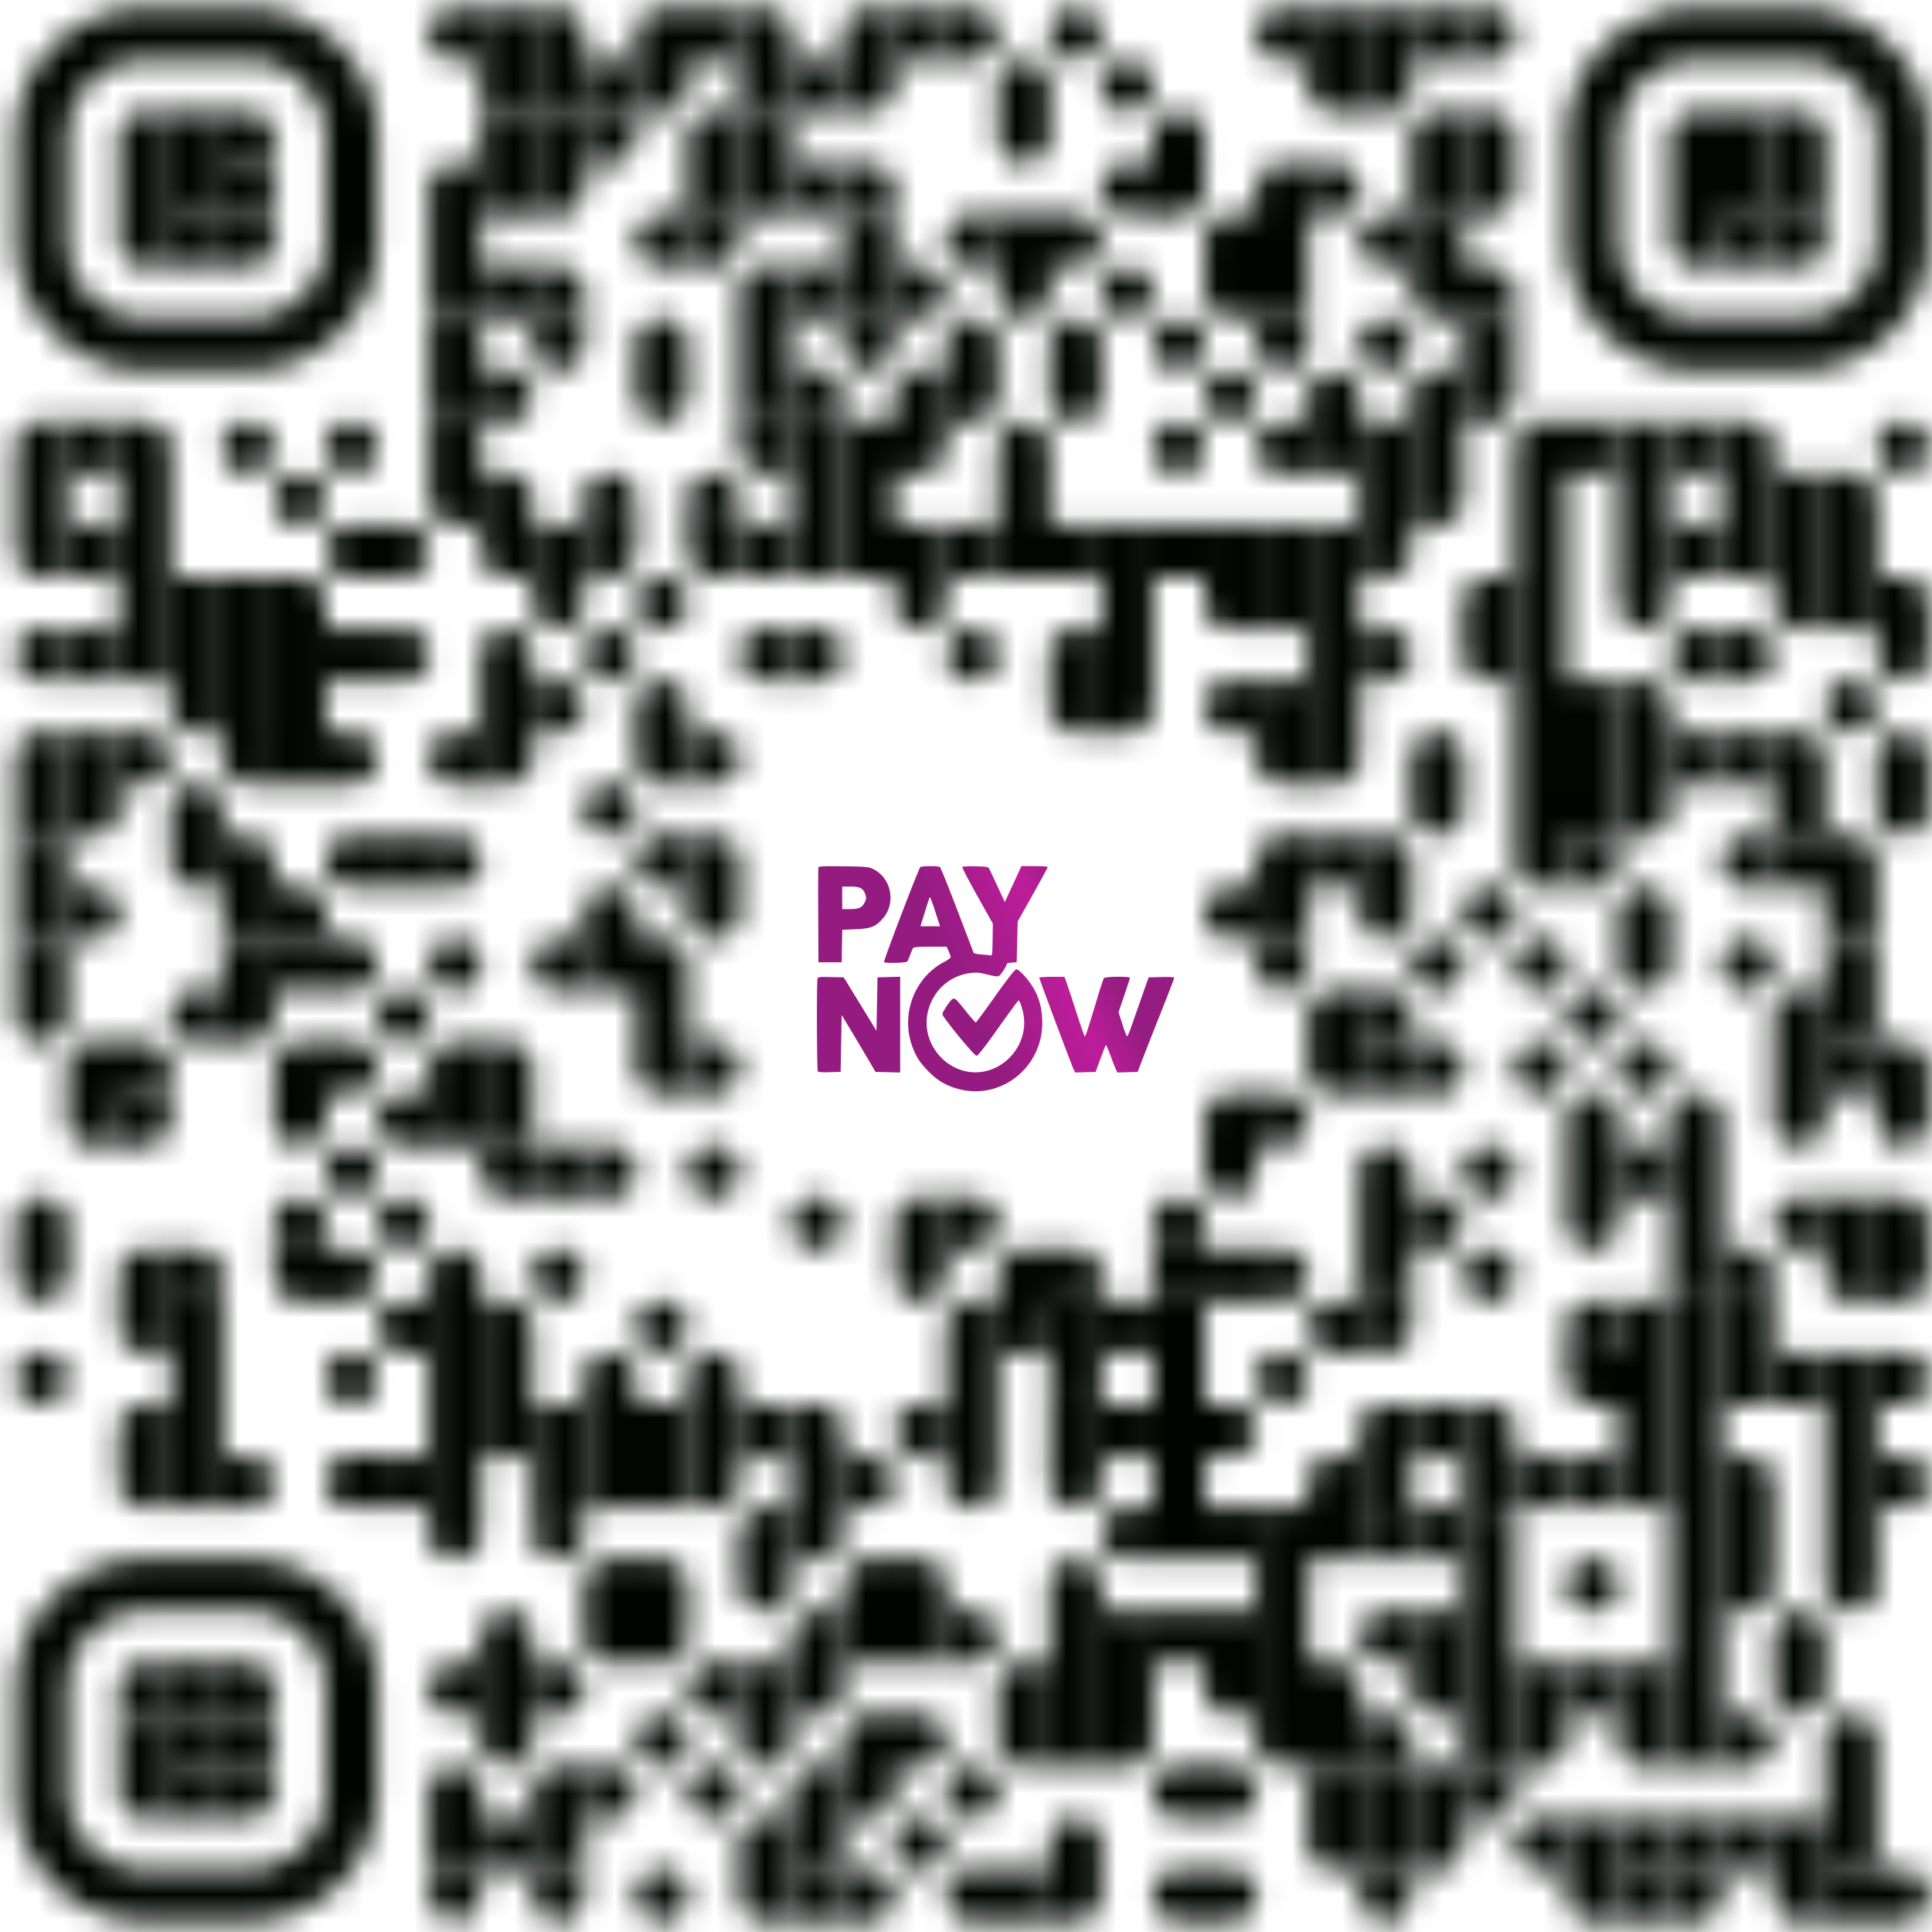 <svg xmlns="http://www.w3.org/2000/svg" width="77" height="77" fill="none"><mask id="a" width="77" height="77" x="0" y="0" maskUnits="userSpaceOnUse" style="mask-type:luminance"><path fill="#fff" d="M.61 18.873h2.061V16.81h-1.03a1.03 1.03 0 0 0-1.03 1.031m2.06 1.032H.611v2.06h2.06v-2.06Zm-.001 4.122v-2.061H.61v1.03a1.03 1.03 0 0 0 1.03 1.03m1.03 4.123v-2.061H1.64a1.03 1.03 0 0 0 0 2.06M.61 31.24h2.061v-2.06h-1.03a1.03 1.03 0 0 0-1.03 1.03m2.06 1.03H.611v2.062h2.06V31.24Z"/><path fill="#fff" d="M2.671 33.301H.611v2.061h2.06v-2.061Zm0 2.062H.611v2.061h2.06v-2.061Z"/><path fill="#fff" d="M2.671 37.423H.611v2.061h2.06v-2.06Zm-.001 2.062H.61v1.03a1.03 1.03 0 0 0 2.06 0M.61 49.791h2.061v-1.03a1.03 1.03 0 1 0-2.06 0m2.059 1.03H.61v1.031a1.03 1.03 0 1 0 2.06 0m-1.03 5.153a1.03 1.03 0 1 0 0-2.061 1.03 1.03 0 0 0 0 2.06ZM4.732 16.81H2.67v2.062h2.062v-2.061Zm0 4.125H2.67v2.06h2.062v-2.06Zm0 4.122H2.67v2.06h2.062v-2.06Zm0 4.122H2.67v2.061h2.062v-2.06Zm.002 2.061H2.673v2.062h1.03a1.03 1.03 0 0 0 1.03-1.03"/><path fill="#fff" d="M2.67 35.363v2.061h1.031a1.03 1.03 0 1 0 0-2.061M2.67 43.607h2.062v-2.061H3.7a1.03 1.03 0 0 0-1.03 1.03m2.063 3.094v-2.062h-2.06v1.03a1.03 1.03 0 0 0 1.03 1.031m1.031-28.857v2.061h2.061v-1.03a1.03 1.03 0 0 0-1.03-1.03m1.03 2.06H4.734v2.06h2.061v-2.06Zm0 2.062H4.734v2.06h2.061v-2.06Zm0 2.06H4.734v2.061h2.061v-2.061Zm0 2.062H4.734v2.06h2.061v-2.06Zm-2.062 4.122v2.061h1.031a1.03 1.03 0 0 0 0-2.061M4.733 41.545v2.062h2.062v-1.031a1.03 1.03 0 0 0-1.031-1.03"/><path fill="#fff" d="M6.793 43.607H4.732v2.061h1.03a1.03 1.03 0 0 0 1.031-1.03m-2.06 7.214h2.062V49.79H5.764a1.03 1.03 0 0 0-1.03 1.031m2.058 3.093v-2.062h-2.06v1.031a1.03 1.03 0 0 0 1.03 1.03m-1.029 4.123h2.062v-2.062H5.764a1.03 1.03 0 0 0-1.03 1.031m2.058 3.093v-2.062h-2.06v1.031a1.03 1.03 0 0 0 1.03 1.03m3.092-37.102H6.792v2.061h2.062v-2.061Zm0 2.062H6.792v2.06h2.062v-2.06Zm-.001 4.123v-2.062H6.792v1.03a1.03 1.03 0 0 0 1.03 1.031m-1.03 4.122h2.062v-1.03a1.03 1.03 0 0 0-2.062 0m2.061 3.092v-2.061H6.792v1.03a1.03 1.03 0 0 0 1.03 1.031m1.031 6.182v-2.06h-1.03a1.03 1.03 0 0 0 0 2.06"/><path fill="#fff" d="M6.792 49.791v2.062h2.062v-1.03a1.03 1.03 0 0 0-1.03-1.032"/><path fill="#fff" d="M8.854 51.852H6.792v2.06h2.062v-2.06Zm0 2.062H6.792v2.06h2.062v-2.06Zm0 2.06H6.792v2.061h2.062v-2.061Zm0 2.062H6.793v2.06h2.061v-2.06Zm1.03-39.164a1.03 1.03 0 1 0 0-2.061 1.03 1.03 0 0 0 0 2.061Zm1.03 4.123H8.853v2.061h2.061v-2.061Zm0 2.062H8.853v2.06h2.061v-2.06Zm0 2.06H8.853v2.061h2.061v-2.061Zm.004 4.123v-2.06H8.856v1.03a1.03 1.03 0 0 0 1.03 1.03m-1.033 2.061v2.061h2.061v-1.03a1.03 1.03 0 0 0-1.03-1.031m1.03 2.062H8.853v2.061h2.061v-2.061Z"/><path fill="#fff" d="M10.914 37.423H8.853v2.061h2.061v-2.06Zm.004 2.062H8.856v2.061h1.03a1.03 1.03 0 0 0 1.032-1.03m-2.065 17.52v2.06h1.03a1.03 1.03 0 1 0 0-2.06m2.065-37.102a1.03 1.03 0 1 0 0-2.061 1.03 1.03 0 0 0 0 2.06Zm-1.031 2.061v2.061h2.061v-1.03a1.03 1.03 0 0 0-1.03-1.031m1.031 2.062h-2.061v2.06h2.06v-2.06Zm0 2.06h-2.061v2.061h2.06v-2.061Zm-.001 2.062h-2.061v2.061h2.061v-2.06Zm-2.06 6.184v2.061h2.06v-1.03a1.03 1.03 0 0 0-1.03-1.031"/><path fill="#fff" d="M12.979 37.423h-2.061v2.061h2.06v-2.06Zm-2.062 6.184h2.061v-2.061h-1.03a1.03 1.03 0 0 0-1.031 1.03m2.06 1.031h-2.062v1.031a1.03 1.03 0 1 0 2.062 0m-2.059 5.153h2.06v-1.03a1.03 1.03 0 0 0-2.06 0"/><path fill="#fff" d="M12.977 51.852V49.79h-2.062v1.031a1.03 1.03 0 0 0 1.031 1.03m2.061-32.979a1.03 1.03 0 1 0 0-2.061 1.03 1.03 0 0 0 0 2.061Zm1.029 4.123v-2.061h-1.03a1.03 1.03 0 0 0 0 2.06m1.032 2.063h-2.061v2.06h2.06v-2.06Zm-2.061 4.122v2.061h1.03a1.03 1.03 0 1 0 0-2.061m1.029 6.184v-2.061h-1.03a1.03 1.03 0 1 0 0 2.061m-1.029 2.06v2.061h1.03a1.03 1.03 0 1 0 0-2.06m-1.03 4.121v2.062h1.03a1.03 1.03 0 0 0 0-2.062m0 6.184a1.03 1.03 0 1 0 0-2.061 1.03 1.03 0 0 0 0 2.06Zm-1.03 2.062v2.062h1.03a1.03 1.03 0 1 0 0-2.062m0 6.184a1.03 1.03 0 1 0 0-2.061 1.03 1.03 0 0 0 0 2.06Zm1.029 4.121v-2.061h-1.03a1.03 1.03 0 1 0 0 2.06m1.03-39.16v2.06h1.03a1.03 1.03 0 1 0 0-2.06"/><path fill="#fff" d="M15.036 25.057v2.06h1.03a1.03 1.03 0 1 0 0-2.06m1.031 8.244h-2.06v2.061h2.06v-2.061Zm-1.03 8.245a1.03 1.03 0 1 0 0-2.06 1.03 1.03 0 0 0 0 2.06Zm1.033 4.121v-2.06h-1.031a1.03 1.03 0 0 0 0 2.06m-.002 4.123a1.03 1.03 0 1 0 0-2.06 1.03 1.03 0 0 0 0 2.06Zm1.033 4.124v-2.062h-1.031a1.03 1.03 0 0 0 0 2.062m1.028 4.122h-2.06v2.06h2.06v-2.06ZM19.16 2.384V.323h-1.03a1.03 1.03 0 1 0 0 2.061M17.1 8.566h2.06v-2.06h-1.03a1.03 1.03 0 0 0-1.03 1.03m2.06 1.03H17.1v2.062h2.06V8.566Zm0 2.062H17.1v2.061h2.06v-2.06Z"/><path fill="#fff" d="M19.16 12.688H17.1v2.062h2.06v-2.062Zm0 2.062H17.1v2.062h2.06V14.75Z"/><path fill="#fff" d="M19.16 16.81H17.1v2.062h2.06v-2.061Zm0 4.125v-2.062H17.1v1.031a1.03 1.03 0 0 0 1.03 1.03m1.03 10.306v-2.06h-1.03a1.03 1.03 0 1 0 0 2.06m-1.03 2.061v2.061h1.03a1.03 1.03 0 0 0 0-2.061m0 6.183a1.03 1.03 0 1 0 0-2.06 1.03 1.03 0 0 0 0 2.06Zm-1.03 4.123h2.06v-2.06h-1.03a1.03 1.03 0 0 0-1.03 1.03m2.06 1.03H17.1v2.062h2.06v-2.062Zm-2.06 8.245h2.06V50.82a1.03 1.03 0 1 0-2.06 0m2.06 1.032H17.1v2.06h2.06v-2.06Zm0 2.062H17.1v2.06h2.06v-2.06Z"/><path fill="#fff" d="M19.16 55.974H17.1v2.061h2.06v-2.061Zm0 2.062H17.1v2.06h2.06v-2.06Zm0 2.06H17.1v1.03a1.03 1.03 0 1 0 2.06 0m0 7.216v-2.061h-1.03a1.03 1.03 0 1 0 0 2.061m-1.03 4.122h2.06v-1.03a1.03 1.03 0 1 0-2.06 0m2.06 1.03H17.1v2.061h2.06v-2.06Z"/><path fill="#fff" d="M19.16 74.524H17.1v1.031a1.031 1.031 0 0 0 2.06 0M21.222.322H19.16v2.061h2.06V.322Zm0 2.062H19.16v2.061h2.06V2.384Z"/><path fill="#fff" d="M21.222 4.444H19.16v2.061h2.06v-2.06Zm0 2.062H19.16v2.061h2.06v-2.06Zm0 4.122H19.16v2.061h2.06v-2.06ZM19.16 14.75v2.062h1.031a1.03 1.03 0 1 0 0-2.062m-1.031 4.123v2.06h2.062v-1.03a1.03 1.03 0 0 0-1.03-1.03m1.028 4.122v-2.061h-2.06v1.03a1.03 1.03 0 0 0 1.03 1.03m-1.03 4.123h2.062v-1.03a1.03 1.03 0 0 0-2.061 0m2.061 1.03H19.16v2.061h2.06v-2.061Zm-.002 2.062h-2.06v2.061h1.03a1.03 1.03 0 0 0 1.03-1.03m-2.06 11.335v2.062h2.062v-1.031a1.03 1.03 0 0 0-1.03-1.03m1.03 2.061H19.16v2.062h2.06v-2.062Z"/><path fill="#fff" d="M21.22 47.73v-2.062h-2.06v1.03a1.03 1.03 0 0 0 1.03 1.032m-1.03 4.122v2.06h2.062v-1.03a1.03 1.03 0 0 0-1.03-1.03m1.03 2.062H19.16v2.06h2.06v-2.06Z"/><path fill="#fff" d="M21.222 55.974H19.16v2.061h2.06v-2.061ZM19.16 66.28h2.062v-1.03a1.03 1.03 0 0 0-2.061 0m2.061 1.03H19.16v2.061h2.06V66.28Zm-.002 2.062h-2.06v1.03a1.03 1.03 0 0 0 2.06 0m.002 3.092H19.16v2.061h2.06v-2.06ZM21.22.322v2.061h2.061v-1.03a1.03 1.03 0 0 0-1.03-1.031m1.03 2.062h-2.06v2.061h2.06V2.384Z"/><path fill="#fff" d="M23.281 4.444h-2.06v2.061h2.06v-2.06Zm.002 2.062h-2.06v2.061h1.03a1.03 1.03 0 0 0 1.03-1.03m-2.063 3.091v2.061h2.061v-1.03a1.03 1.03 0 0 0-1.03-1.03"/><path fill="#fff" d="M23.283 12.688h-2.06v1.031a1.03 1.03 0 1 0 2.06 0m-.002 7.216h-2.06v2.06h2.06v-2.06Zm.002 2.06h-2.06v1.03a1.03 1.03 0 1 0 2.06 0m-2.063 3.094v2.06h1.03a1.03 1.03 0 0 0 0-2.06m1.033 12.366v-2.061h-1.03a1.03 1.03 0 0 0 0 2.061m1.028 6.185h-2.06v2.06h2.06v-2.06Zm-1.031 6.183a1.03 1.03 0 1 0 0-2.061 1.03 1.03 0 0 0 0 2.06Zm1.031 4.121h-2.06v2.061h2.06v-2.061Zm0 2.062h-2.06v2.06h2.06v-2.06Z"/><path fill="#fff" d="M23.283 60.096h-2.06v1.03a1.03 1.03 0 1 0 2.06 0M21.22 66.28v2.061h1.03a1.03 1.03 0 0 0 0-2.061m-1.03 6.184h2.061v-2.061h-1.03a1.03 1.03 0 0 0-1.03 1.03m2.06 1.031h-2.06v2.061h2.06v-2.06Z"/><path fill="#fff" d="M23.283 74.524h-2.06v1.031a1.03 1.03 0 1 0 2.06 0m2.061-73.171h-2.06v2.061h2.06V2.384Z"/><path fill="#fff" d="M25.344 4.444h-2.06v2.061h1.03a1.03 1.03 0 0 0 1.03-1.03m-2.061 15.46h2.061v-1.031a1.03 1.03 0 1 0-2.06 0"/><path fill="#fff" d="M25.344 20.934h-2.06v2.061h1.03a1.03 1.03 0 0 0 1.03-1.03m-1.03 5.153a1.03 1.03 0 1 0 0-2.061 1.03 1.03 0 0 0 0 2.06Zm0 6.184a1.03 1.03 0 1 0 0-2.061 1.03 1.03 0 0 0 0 2.06Zm-1.031 4.121h2.061v-1.03a1.03 1.03 0 1 0-2.06 0m2.06 1.03h-2.06v2.061h2.06v-2.06Zm-2.061 8.244v2.062h1.03a1.03 1.03 0 0 0 0-2.062m-1.03 10.307h2.061v-1.03a1.03 1.03 0 1 0-2.06 0m2.06 1.03h-2.06v2.061h2.06v-2.061Zm0 2.062h-2.061v2.06h2.06v-2.06Zm-2.061 6.184h2.061v-2.062h-1.03a1.03 1.03 0 0 0-1.03 1.031m2.06 3.091v-2.06h-2.06v1.03a1.03 1.03 0 0 0 1.03 1.03m-1.031 4.122v2.061h1.03a1.03 1.03 0 1 0 0-2.06m1.031-68.019h2.061V.323h-1.03a1.03 1.03 0 0 0-1.03 1.03m2.059 1.031h-2.06v2.061h1.03a1.03 1.03 0 0 0 1.03-1.03m0 7.213V8.567h-1.03a1.03 1.03 0 0 0 0 2.061m-1.03 4.122h2.061v-1.03a1.03 1.03 0 0 0-2.06 0m2.059 1.03h-2.06v1.031a1.03 1.03 0 1 0 2.06 0m-1.029 9.275a1.03 1.03 0 1 0 0-2.061 1.03 1.03 0 0 0 0 2.061Zm-1.031 4.123h2.061v-1.03a1.03 1.03 0 1 0-2.06 0m2.059 3.091v-2.06h-2.06v1.03a1.03 1.03 0 0 0 1.03 1.03m1.03 4.123v-2.061h-1.03a1.03 1.03 0 0 0 0 2.061m-1.03 2.06v2.061h2.061v-1.03a1.03 1.03 0 0 0-1.03-1.03m1.03 2.061h-2.06v2.061h2.06v-2.06Zm-.001 4.122v-2.06h-2.06v1.03a1.03 1.03 0 0 0 1.03 1.03m.001 10.306a1.03 1.03 0 1 0 0-2.061 1.03 1.03 0 0 0 0 2.06Zm1.03 2.061h-2.06v2.061h2.06v-2.061Zm0 2.062h-2.06v2.06h2.06v-2.06Zm-2.061 4.122v2.061h2.061v-1.03a1.03 1.03 0 0 0-1.03-1.031m1.029 2.062h-2.06v2.06h1.03a1.03 1.03 0 0 0 1.03-1.03m-1.029 5.153a1.03 1.03 0 1 0 0-2.061 1.03 1.03 0 0 0 0 2.061Zm0 6.183a1.03 1.03 0 1 0 0-2.062 1.03 1.03 0 0 0 0 2.062ZM29.465.322h-2.06v2.061h2.06V.322Zm-2.061 6.184h2.061V4.445h-1.03a1.03 1.03 0 0 0-1.03 1.03m2.06 1.031h-2.06v2.061h2.06v-2.06Z"/><path fill="#fff" d="M29.467 8.566h-2.06v2.062h1.03a1.03 1.03 0 0 0 1.03-1.031m-2.063 11.338h2.061v-1.031a1.03 1.03 0 1 0-2.06 0"/><path fill="#fff" d="M29.467 22.995v-2.061h-2.06v1.03a1.03 1.03 0 0 0 1.03 1.03m-1.033 6.185v2.061h1.03a1.03 1.03 0 0 0 0-2.061m-1.03 4.122v2.061h2.061v-1.03a1.03 1.03 0 0 0-1.03-1.031m1.032 2.062h-2.06v1.03a1.03 1.03 0 1 0 2.06 0m-2.063 5.152v2.062h1.03a1.03 1.03 0 0 0 0-2.062m.001 6.184a1.03 1.03 0 1 0 0-2.061 1.03 1.03 0 0 0 0 2.06Zm-1.031 8.245h2.061v-1.03a1.03 1.03 0 1 0-2.06 0m2.06 1.03h-2.06v2.061h2.06v-2.061Zm.002 2.062h-2.06v2.06h1.03a1.03 1.03 0 0 0 1.03-1.03m0 9.276v-2.061h-1.03a1.03 1.03 0 0 0 0 2.061m-.002 4.121a1.03 1.03 0 1 0 0-2.06 1.03 1.03 0 0 0 0 2.06ZM29.467.322v2.061h2.061v-1.03a1.03 1.03 0 0 0-1.03-1.031m1.03 2.062h-2.06v2.061h2.06V2.384Z"/><path fill="#fff" d="M31.528 4.444h-2.06v2.061h2.06v-2.06Zm0 2.062h-2.06v2.061h2.06v-2.06Zm-2.061 6.182h2.061v-2.06h-1.03a1.03 1.03 0 0 0-1.03 1.03m2.06 1.03h-2.06v2.062h2.06v-2.062Zm0 2.062h-2.06v2.062h2.06V14.75Z"/><path fill="#fff" d="M31.528 18.873V16.81h-2.06v1.031a1.03 1.03 0 0 0 1.03 1.03m1.03 2.063h-2.06v2.061h2.06v-2.06Zm0 6.183v-2.061h-1.03a1.03 1.03 0 0 0 0 2.06m1.03 28.858h-2.06v2.061h2.06v-2.061Zm-2.061 6.184h2.061v-2.061h-1.03a1.03 1.03 0 0 0-1.03 1.03m2.06 1.031h-2.06v1.03a1.03 1.03 0 0 0 2.06 0m0 3.092h-2.06v2.061h2.06v-2.06Zm0 2.062h-2.06v1.03a1.03 1.03 0 0 0 2.06 0m-2.061 5.154h2.061v-2.061h-1.03a1.03 1.03 0 0 0-1.03 1.03m2.06 3.091v-2.06h-2.06v1.03a1.03 1.03 0 0 0 1.03 1.03M33.59 2.384h-2.062v2.061h2.062V2.384Zm0 4.122h-2.062v2.061h2.062v-2.06Zm0 4.122h-2.062v2.061h2.062v-2.06Zm-2.062 4.122v2.061h2.062v-1.03a1.03 1.03 0 0 0-1.031-1.03"/><path fill="#fff" d="M33.59 16.81h-2.062v2.062h2.062v-2.061Zm0 2.063h-2.062v2.06h2.062v-2.06Zm0 2.062h-2.062v2.06h2.062v-2.06Zm-2.062 4.122v2.06h1.03a1.03 1.03 0 1 0 0-2.06m.001 24.733a1.03 1.03 0 1 0 0-2.06 1.03 1.03 0 0 0 0 2.06Zm-1.031 6.184v2.061h2.062v-1.03a1.03 1.03 0 0 0-1.031-1.031m1.031 2.062h-2.062v2.06h2.062v-2.06Zm-.003 2.06h-2.06v2.061h1.03a1.03 1.03 0 0 0 1.03-1.03m-2.059 5.153h2.062v-2.06h-1.031a1.03 1.03 0 0 0-1.03 1.03m2.058 1.03h-2.06v2.061h1.03a1.03 1.03 0 0 0 1.03-1.03m-2.059 5.153h2.062v-2.06h-1.031a1.03 1.03 0 0 0-1.03 1.03m2.061 1.03h-2.062v2.062h2.062v-2.062Z"/><path fill="#fff" d="M33.59 74.524h-2.062v2.062h2.062v-2.062Zm-.003-72.14h2.061V.323h-1.03a1.03 1.03 0 0 0-1.03 1.03m2.062 1.031h-2.06v2.061h1.03a1.03 1.03 0 0 0 1.03-1.03m-2.063 3.091v2.061h2.061v-1.03a1.03 1.03 0 0 0-1.03-1.03"/><path fill="#fff" d="M35.648 8.566h-2.06v2.062h2.06V8.566Zm0 2.062h-2.06v2.061h2.06v-2.06Z"/><path fill="#fff" d="M35.65 12.688h-2.06v1.031a1.03 1.03 0 0 0 2.06 0m-.002 3.091h-2.06v2.062h2.06v-2.061Zm0 2.063h-2.06v2.06h2.06v-2.06Zm0 2.062h-2.06v2.06h2.06v-2.06Zm-2.061 37.101v2.06h1.031a1.03 1.03 0 1 0 0-2.06m-1.031 6.184h2.061v-2.062h-1.03a1.03 1.03 0 0 0-1.03 1.031m2.06 1.031h-2.06v2.06h2.06v-2.06Zm-2.061 6.182h2.061v-2.06h-1.03a1.03 1.03 0 0 0-1.03 1.03m2.062 1.03h-2.06v2.061h1.03a1.03 1.03 0 0 0 1.03-1.03m-2.063 3.091v2.062h1.031a1.03 1.03 0 0 0 0-2.062M37.712.322H35.65v2.061h2.062V.322ZM35.65 10.628v2.061h1.031a1.03 1.03 0 0 0 0-2.06M35.65 16.81h2.062v-2.06H36.68a1.03 1.03 0 0 0-1.03 1.03m2.061 1.03h-2.06v2.062h1.03a1.03 1.03 0 0 0 1.03-1.03m.001 3.093H35.65v2.06h2.062v-2.06Zm-.001 2.06h-2.06v1.03a1.03 1.03 0 0 0 2.06 0M35.65 49.791h2.062v-2.06H36.68a1.03 1.03 0 0 0-1.03 1.03m2.061 1.03h-2.06v1.031a1.03 1.03 0 0 0 2.06 0m0 7.214v-2.062h-1.03a1.03 1.03 0 1 0 0 2.062m-1.031 4.122v2.061h2.062v-1.03a1.03 1.03 0 0 0-1.031-1.031m1.031 2.062H35.65v2.06h2.062v-2.06Zm-2.062 4.122v2.061h1.031a1.03 1.03 0 1 0 0-2.061m0 6.183a1.03 1.03 0 1 0 0-2.06 1.03 1.03 0 0 0 0 2.06Z"/><path fill="#fff" d="M37.711.322v2.061h1.031a1.03 1.03 0 0 0 0-2.061m1.028 10.306V8.567h-1.03a1.03 1.03 0 0 0 0 2.061m-1.029 4.122h2.062v-1.03a1.03 1.03 0 0 0-2.062 0m2.059 1.03h-2.061v2.062h1.03a1.03 1.03 0 0 0 1.031-1.03m.003 5.153H37.71v2.06h2.062v-2.06Zm-1.031 6.183a1.03 1.03 0 1 0 0-2.061 1.03 1.03 0 0 0 0 2.06ZM37.711 47.73v2.06h1.031a1.03 1.03 0 0 0 0-2.06m-1.031 6.184h2.062v-2.062h-1.031a1.03 1.03 0 0 0-1.03 1.031m2.061 1.031H37.71v2.06h2.062v-2.06Z"/><path fill="#fff" d="M39.773 55.974H37.71v2.061h2.062v-2.061Zm-.003 2.062h-2.061v1.03a1.03 1.03 0 0 0 2.061 0m-2.059 5.154v2.06h1.031a1.03 1.03 0 0 0 0-2.06m0 8.243a1.03 1.03 0 1 0 0-2.06 1.03 1.03 0 0 0 0 2.06Zm1.028 4.123v-2.06h-1.03a1.03 1.03 0 0 0 0 2.06m1.03-72.142h2.061v-1.03a1.03 1.03 0 0 0-2.061 0m2.064 1.03h-2.062v1.03a1.03 1.03 0 1 0 2.062 0m-.003 3.092H39.77v2.062h2.061V8.566Zm.003 2.062h-2.062v1.03a1.03 1.03 0 1 0 2.062 0m-2.064 7.215h2.061v-1.031a1.03 1.03 0 1 0-2.061 0m2.061 1.031H39.77v2.06h2.061v-2.06Zm0 2.062H39.77v2.06h2.061v-2.06ZM39.77 51.852h2.061V49.79h-1.03a1.03 1.03 0 0 0-1.031 1.031m2.061 1.031H39.77v2.06h2.061v-2.06Zm-2.061 16.49h2.061v-2.061h-1.03a1.03 1.03 0 0 0-1.031 1.03m2.064 3.091v-2.06h-2.062v1.03a1.03 1.03 0 0 0 1.03 1.03m1.029 4.122H39.77v2.062h2.061v-2.062Zm1.033-72.141a1.03 1.03 0 1 0 0-2.06 1.03 1.03 0 0 0 0 2.06Zm-1.03 6.183v2.062h1.03a1.03 1.03 0 0 0 0-2.062m-1.03 6.184h2.06v-1.03a1.03 1.03 0 1 0-2.06 0m2.059 1.03h-2.061v1.031a1.03 1.03 0 1 0 2.061 0m.002 5.154h-2.062v2.06h2.062v-2.06Zm-2.061 6.182h2.06v-2.061h-1.03a1.03 1.03 0 0 0-1.03 1.03m2.059 3.093v-2.061h-2.061v1.03a1.03 1.03 0 0 0 1.03 1.031m-1.028 20.612v2.062h2.06v-1.03a1.03 1.03 0 0 0-1.03-1.032"/><path fill="#fff" d="M43.895 51.852h-2.062v2.06h2.062v-2.06Zm0 2.062h-2.062v2.06h2.062v-2.06Z"/><path fill="#fff" d="M43.895 55.974h-2.062v2.061h2.062v-2.061Zm-.002 2.062h-2.061v1.03a1.03 1.03 0 1 0 2.061 0m-2.059 5.154h2.06v-1.03a1.03 1.03 0 1 0-2.06 0m2.061 1.03h-2.062v2.06h2.062v-2.06Zm0 2.06h-2.062v2.061h2.062v-2.06Zm0 2.062h-2.062v2.061h2.062v-2.061Zm-2.061 6.182h2.06v-1.03a1.03 1.03 0 1 0-2.06 0m2.059 1.03h-2.061v2.062h1.03a1.03 1.03 0 0 0 1.031-1.031m1.031-71.11a1.03 1.03 0 1 0 0-2.06 1.03 1.03 0 0 0 0 2.06Zm1.031 4.121v-2.06h-1.03a1.03 1.03 0 0 0 0 2.06m-.001 4.124a1.03 1.03 0 1 0 0-2.062 1.03 1.03 0 0 0 0 2.061Zm1.03 8.245h-2.06v2.06h2.06v-2.06Zm0 2.06h-2.06v2.061h2.06v-2.061Zm0 2.062h-2.06v2.06h2.06v-2.06Zm.001 2.062h-2.061v2.06h1.03a1.03 1.03 0 0 0 1.031-1.03m-.001 23.703h-2.06v2.06h2.06v-2.06Z"/><path fill="#fff" d="M45.954 55.974h-2.06v2.061h2.06v-2.061Zm.001 6.184v-2.061h-1.03a1.03 1.03 0 1 0 0 2.061m1.029 2.062h-2.06v2.06h2.06v-2.06Zm0 2.06h-2.06v2.061h2.06V66.28Zm.001 2.062h-2.061v2.061h1.03a1.03 1.03 0 0 0 1.031-1.03m0-62.867h2.061v-1.03a1.03 1.03 0 0 0-2.06 0m2.06 1.03h-2.061v2.061h1.03a1.03 1.03 0 0 0 1.031-1.03m-1.03 7.213a1.03 1.03 0 1 0 0-2.061 1.03 1.03 0 0 0 0 2.06Zm0 4.123a1.03 1.03 0 1 0 0-2.06 1.03 1.03 0 0 0 0 2.06Zm1.03 2.061h-2.06v2.061h2.06v-2.06Zm-2.061 28.857h2.061v-1.03a1.03 1.03 0 0 0-2.06 0"/><path fill="#fff" d="M48.016 49.791h-2.06v2.062h2.06V49.79Z"/><path fill="#fff" d="M48.016 51.852h-2.06v2.06h2.06v-2.06Zm0 2.062h-2.06v2.06h2.06v-2.06Zm0 2.06h-2.06v2.061h2.06v-2.061Zm0 2.062h-2.06v2.06h2.06v-2.06Zm0 2.062h-2.06v2.06h2.06v-2.06Zm0 4.122h-2.06v2.06h2.06v-2.06Zm0 8.244v-2.061h-1.03a1.03 1.03 0 0 0 0 2.061m1.03 4.122v-2.06h-1.03a1.03 1.03 0 0 0 0 2.06m1.03-65.958h2.061V8.567h-1.03a1.03 1.03 0 0 0-1.03 1.03m2.061 3.091v-2.06h-2.061v1.03a1.03 1.03 0 0 0 1.03 1.03m0 4.124a1.03 1.03 0 1 0 0-2.061 1.03 1.03 0 0 0 0 2.06Zm1.03 4.123h-2.06v2.06h2.06v-2.06Zm.001 4.122v-2.062h-2.061v1.031a1.03 1.03 0 0 0 1.03 1.03m1.03 4.123v-2.061h-1.03a1.03 1.03 0 1 0 0 2.061m1.03 8.244v-2.06h-1.03a1.03 1.03 0 1 0 0 2.06m-1.031 8.244h2.061v-2.06h-1.03a1.03 1.03 0 0 0-1.03 1.03m2.06 1.033h-2.061v1.03a1.03 1.03 0 1 0 2.061 0m0 3.091h-2.06v2.062h2.06V49.79Zm-2.061 6.183v2.061h1.03a1.03 1.03 0 0 0 0-2.061m1.031 4.122h-2.06v2.061h2.06v-2.061Zm0 4.124h-2.06v2.06h2.06v-2.06Zm.001 4.122v-2.061h-2.061v1.03a1.03 1.03 0 0 0 1.03 1.031m-1.031 2.06v2.061h1.03a1.03 1.03 0 1 0 0-2.06m-1.03 4.121v2.062h1.03a1.03 1.03 0 0 0 0-2.062m3.094-72.14V.323h-1.031a1.03 1.03 0 1 0 0 2.061m-1.031 6.182h2.061v-2.06h-1.03a1.03 1.03 0 0 0-1.03 1.03m2.061 1.03h-2.062v2.062h2.061V8.566Zm-.002 2.062h-2.06v2.061h2.06v-2.06Z"/><path fill="#fff" d="M52.14 12.688h-2.062v1.031a1.03 1.03 0 0 0 2.061 0m.001 5.154V16.81h-1.031a1.03 1.03 0 1 0 0 2.062m1.031 2.063h-2.062v2.06h2.061v-2.06Zm0 2.06h-2.062v2.061h2.061v-2.061Zm0 4.124h-2.062v2.06h2.061v-2.06Zm0 4.121v-2.06h-2.062v1.03a1.03 1.03 0 0 0 1.03 1.03m-1.031 4.123h2.061v-2.061h-1.03a1.03 1.03 0 0 0-1.03 1.03m2.06 1.031h-2.06v2.061h2.06v-2.061Z"/><path fill="#fff" d="M52.14 37.423h-2.062v1.03a1.03 1.03 0 1 0 2.061 0m-2.062 5.154v2.062h1.03a1.03 1.03 0 0 0 0-2.062m-1.03 6.184v2.062h1.03a1.03 1.03 0 1 0 0-2.062m.001 6.184a1.03 1.03 0 1 0 0-2.061 1.03 1.03 0 0 0 0 2.06Zm1.03 4.123h-2.06v2.06h2.06v-2.06Zm.002 2.06h-2.062v2.061h2.061v-2.061Zm0 2.062h-2.062v2.06h2.061v-2.06Zm0 2.06h-2.062v2.061h2.061V66.28Zm0 4.122v-2.06h-2.062v1.03a1.03 1.03 0 0 0 1.03 1.03M54.2.322h-2.06v2.061h2.06V.322Zm0 4.122v-2.06h-2.062v1.03a1.03 1.03 0 0 0 1.03 1.03M52.14 6.506v2.061h1.03a1.03 1.03 0 1 0 0-2.06M52.14 16.81h2.06v-1.03a1.031 1.031 0 0 0-2.06 0m2.06 1.03h-2.06v2.062h2.06v-2.061Zm0 4.125h-2.06v2.06h2.06v-2.06Zm0 2.06h-2.06v2.061h2.06v-2.061Zm0 2.062h-2.06v2.06h2.06v-2.06Zm0 2.06h-2.06v2.061h2.06v-2.061Zm0 2.063h-2.062v2.06h1.03a1.03 1.03 0 0 0 1.031-1.03m.001 3.091h-2.06v2.061h2.06v-2.061Zm-2.06 8.244h2.06v-2.06h-1.03a1.03 1.03 0 0 0-1.03 1.03m2.06 3.092v-2.061h-2.062v1.03a1.03 1.03 0 0 0 1.03 1.031M54.2 53.914v-2.062h-1.031a1.03 1.03 0 0 0 0 2.062m-1.029 6.182h2.06v-2.061h-1.03a1.03 1.03 0 0 0-1.03 1.03m2.06 1.031h-2.06v2.061h2.06v-2.061Zm-2.06 6.184v2.061h2.06v-1.03a1.03 1.03 0 0 0-1.03-1.031m1.03 2.062h-2.06v2.061h2.06v-2.061Z"/><path fill="#fff" d="M54.2 70.402h-2.06v2.061h2.06v-2.06Zm0 4.122v-2.06h-2.062v1.03a1.031 1.031 0 0 0 1.03 1.03M56.26.322H54.2v2.061h2.06V.322Zm.002 2.062h-2.06v2.061h1.03a1.03 1.03 0 0 0 1.03-1.03m0 7.213V8.567h-1.03a1.03 1.03 0 0 0 0 2.061m-.002 4.122a1.03 1.03 0 1 0 0-2.061 1.03 1.03 0 0 0 0 2.06Zm1.03 2.06H54.2v2.062h2.06v-2.061Zm0 2.063H54.2v2.06h2.06v-2.06Zm.002 2.062h-2.06v2.06h1.03a1.03 1.03 0 0 0 1.03-1.03M54.2 25.057v2.06h1.03a1.03 1.03 0 1 0 0-2.06m-1.03 8.244v2.061h2.06v-1.03a1.03 1.03 0 0 0-1.03-1.031m1.032 2.062h-2.06v1.03a1.03 1.03 0 1 0 2.06 0M54.2 39.485v2.061h2.06v-1.03a1.03 1.03 0 0 0-1.03-1.03"/><path fill="#fff" d="M56.26 41.545H54.2v2.062h2.06v-2.062ZM54.2 47.73h2.06v-1.031a1.03 1.03 0 0 0-2.06 0m2.06 1.031H54.2v2.06h2.06v-2.06Zm0 2.061H54.2v2.062h2.06V49.79Z"/><path fill="#fff" d="M56.262 51.852h-2.06v2.06h1.03a1.03 1.03 0 0 0 1.03-1.03M54.2 58.036h2.06v-2.062h-1.03a1.03 1.03 0 0 0-1.03 1.031m2.06 1.031H54.2v2.06h2.06v-2.06Z"/><path fill="#fff" d="M56.26 60.096H54.2v2.061h2.06v-2.061Zm.002 6.184v-2.061h-1.03a1.03 1.03 0 0 0 0 2.061M54.2 68.342v2.061h2.06v-1.03a1.03 1.03 0 0 0-1.03-1.031"/><path fill="#fff" d="M56.26 70.402H54.2v2.061h2.06v-2.06Zm0 2.062H54.2v2.062h2.06v-2.062Z"/><path fill="#fff" d="M56.262 74.524h-2.06v1.031a1.03 1.03 0 1 0 2.06 0M58.323.322h-2.06v2.061h2.06V.322Zm-2.061 6.184h2.061V4.445h-1.03a1.03 1.03 0 0 0-1.03 1.03m2.06 1.031h-2.06v2.061h2.06v-2.06Z"/><path fill="#fff" d="M58.323 8.566h-2.06v2.062h2.06V8.566Zm-.002 4.122v-2.06h-2.06v1.03a1.03 1.03 0 0 0 1.03 1.03m-1.029 4.122h2.061v-2.06h-1.03a1.03 1.03 0 0 0-1.03 1.03m2.06 1.03h-2.06v2.062h2.06v-2.061Zm-.001 2.063H56.26v2.06h1.03a1.03 1.03 0 0 0 1.03-1.03M56.262 31.24h2.061v-1.03a1.03 1.03 0 1 0-2.06 0m2.058 1.03h-2.06v1.031a1.03 1.03 0 1 0 2.06 0m-1.028 7.213a1.03 1.03 0 1 0 0-2.06 1.03 1.03 0 0 0 0 2.06Zm-1.031 2.061v2.062h1.03a1.03 1.03 0 0 0 0-2.062m-1.03 6.185v2.06h1.03a1.03 1.03 0 0 0 0-2.06m1.031 8.244h-2.06v2.061h2.06v-2.061Zm0 4.122h-2.06v2.061h2.06v-2.061Zm0 4.124h-2.06v2.06h2.06v-2.06Zm-.001 4.122v-2.061H56.26v1.03a1.03 1.03 0 0 0 1.03 1.031m1.033 2.06h-2.06v2.061h2.06v-2.06Zm-.001 2.062H56.26v2.062h1.03a1.03 1.03 0 0 0 1.03-1.031M58.322.322v2.061h1.03a1.03 1.03 0 1 0 0-2.061m-1.03 4.122v2.062h2.06V5.475a1.03 1.03 0 0 0-1.03-1.03m1.031 2.061h-2.06v2.061h1.03a1.03 1.03 0 0 0 1.03-1.03m-2.062 3.091v2.061h2.061v-1.03a1.03 1.03 0 0 0-1.03-1.03"/><path fill="#fff" d="M60.382 12.688h-2.06v2.062h2.06v-2.062Zm.001 2.062h-2.06v2.062h1.03a1.03 1.03 0 0 0 1.03-1.03m-2.062 9.275h2.061v-2.062h-1.03a1.03 1.03 0 0 0-1.03 1.031m2.061 3.093v-2.061h-2.06v1.03a1.03 1.03 0 0 0 1.03 1.03m-.001 10.306a1.03 1.03 0 1 0 0-2.06 1.03 1.03 0 0 0 0 2.06Zm0 10.305a1.03 1.03 0 1 0 0-2.061 1.03 1.03 0 0 0 0 2.06Zm0 4.124a1.03 1.03 0 1 0 0-2.061 1.03 1.03 0 0 0 0 2.06Zm-1.031 4.121v2.061h2.061v-1.03a1.03 1.03 0 0 0-1.03-1.031m1.031 2.062h-2.061v2.06h2.06v-2.06Z"/><path fill="#fff" d="M60.382 60.096h-2.06v2.061h2.06v-2.061Zm.001 2.062h-2.061v2.061h2.06v-2.061Zm-.001 2.062h-2.06v2.06h2.06v-2.06Zm0 2.06h-2.06v2.061h2.06V66.28Zm.001 2.062h-2.061v2.061h2.06v-2.061Z"/><path fill="#fff" d="M60.383 70.402h-2.06v2.061h1.03a1.03 1.03 0 0 0 1.03-1.03m0-52.56h2.061V16.81h-1.03a1.03 1.03 0 0 0-1.03 1.031m2.06 1.032h-2.06v2.06h2.06v-2.06Zm0 2.061h-2.06v2.061h2.06v-2.06Zm0 2.061h-2.06v2.061h2.06v-2.061Zm0 2.062h-2.06v2.06h2.06v-2.06Zm0 2.062h-2.06v2.06h2.06v-2.06Zm0 2.06h-2.06v2.061h2.06v-2.06Zm0 2.061h-2.06v2.062h2.06V31.24Zm.001 4.123v-2.061h-2.06v1.03a1.03 1.03 0 0 0 1.03 1.031m-.001 4.121a1.03 1.03 0 1 0 0-2.06 1.03 1.03 0 0 0 0 2.06Zm0 4.123a1.03 1.03 0 1 0 0-2.062 1.03 1.03 0 0 0 0 2.062Zm1.03 14.429h-2.06v2.06h2.06v-2.06Zm0 8.244h-2.06v2.061h2.06v-2.06Zm.001 2.062h-2.06v2.061h1.03a1.03 1.03 0 0 0 1.03-1.03m0 5.151v-2.06h-1.03a1.03 1.03 0 0 0 0 2.06m3.092-57.714h-2.062v2.062h2.062v-2.061Zm0 10.307h-2.062v2.061h2.062v-2.061Zm0 2.062h-2.062v2.061h2.062v-2.06Zm0 2.061h-2.062v2.062h2.062V31.24Z"/><path fill="#fff" d="M64.505 33.301h-2.061v2.061h1.03a1.03 1.03 0 0 0 1.03-1.03m-1.028 7.214a1.03 1.03 0 1 0 0-2.06 1.03 1.03 0 0 0 0 2.06Zm-1.031 4.121h2.062v-1.03a1.03 1.03 0 1 0-2.062 0m2.062 1.03h-2.062v2.062h2.062v-2.062Zm-.002 2.063h-2.061v1.03a1.03 1.03 0 1 0 2.06 0m-2.059 5.154h2.062v-2.062h-1.031a1.03 1.03 0 0 0-1.03 1.031"/><path fill="#fff" d="M64.505 55.974v-2.061h-2.061v1.03a1.03 1.03 0 0 0 1.03 1.03m1.033 2.063h-2.062v2.06h2.062v-2.06Zm-1.031 6.184a1.03 1.03 0 1 0 0-2.062 1.03 1.03 0 0 0 0 2.061Zm1.031 2.06h-2.062v2.061h2.062V66.28Zm0 6.184h-2.062v2.062h2.062v-2.062Zm-.002 4.122v-2.06h-2.061v1.03a1.03 1.03 0 0 0 1.03 1.03m3.092-59.774h-2.061v2.061h2.061v-2.06Zm0 2.061h-2.061v2.06h2.061v-2.06Zm0 2.062h-2.061v2.06h2.061v-2.06Zm0 2.06h-2.06v1.03a1.03 1.03 0 1 0 2.06 0m-2.061 3.094v2.06h2.061v-1.03a1.03 1.03 0 0 0-1.03-1.03m1.03 2.06h-2.061v2.061h2.061v-2.06Zm0 2.061h-2.06v2.062h1.03a1.03 1.03 0 0 0 1.03-1.03m-2.061 5.151h2.061v-1.03a1.03 1.03 0 0 0-2.061 0m2.061 1.03h-2.06v1.03a1.03 1.03 0 1 0 2.06 0m-1.031 5.154a1.03 1.03 0 1 0 0-2.062 1.03 1.03 0 0 0 0 2.062Zm1.031 2.063h-2.061v2.06h2.061v-2.06Zm0 6.182h-2.061v2.06h2.061v-2.06Zm0 2.062h-2.061v2.06h2.061v-2.06Z"/><path fill="#fff" d="M66.566 55.974h-2.061v2.061h2.061v-2.061Zm0 2.062h-2.061v2.06h2.061v-2.06Zm0 8.244h-2.061v2.061h2.061V66.28Zm0 4.122v-2.06h-2.06v1.03a1.03 1.03 0 0 0 1.03 1.03m1.03 2.062h-2.061v2.061h2.061v-2.06Z"/><path fill="#fff" d="M66.566 74.524h-2.061v2.062h2.061v-2.062Zm2.061-57.714h-2.06v2.062h2.06v-2.061Zm0 4.125h-2.06v2.06h2.06v-2.06Zm.003 6.184v-2.061h-1.031a1.03 1.03 0 1 0 0 2.06m1.028 2.061h-2.06v2.061h2.06v-2.06Zm-2.061 16.488h2.061v-1.03a1.03 1.03 0 1 0-2.06 0m2.06 1.03h-2.06v2.062h2.06v-2.062Zm0 2.063h-2.06v2.06h2.06v-2.06Zm0 2.061h-2.06v2.062h2.06V49.79Z"/><path fill="#fff" d="M68.627 51.852h-2.06v2.06h2.06v-2.06Zm0 2.062h-2.06v2.06h2.06v-2.06Zm0 2.06h-2.06v2.061h2.06v-2.061Zm0 2.062h-2.06v2.06h2.06v-2.06Zm0 2.06h-2.06v2.061h2.06v-2.061Zm0 2.062h-2.06v2.061h2.06v-2.061Zm0 2.062h-2.06v2.06h2.06v-2.06Zm0 2.06h-2.06v2.061h2.06V66.28Zm0 2.062h-2.06v2.061h2.06v-2.061Zm0 4.122h-2.06v2.061h2.06v-2.06Z"/><path fill="#fff" d="M68.63 74.524h-2.062v2.062h1.03a1.031 1.031 0 0 0 1.031-1.031m.001-58.745v2.062h2.06v-1.03a1.03 1.03 0 0 0-1.03-1.031m1.03 2.062h-2.06v2.06h2.06v-2.06Zm0 2.062h-2.06v2.06h2.06v-2.06Zm-2.06 4.122v2.06h1.03a1.03 1.03 0 1 0 0-2.06m1.03 4.123h-2.06v2.06h2.06v-2.06Zm-.001 6.183v-2.061h-1.03a1.03 1.03 0 1 0 0 2.061m.001 4.121a1.03 1.03 0 1 0 0-2.06 1.03 1.03 0 0 0 0 2.06Zm-1.03 10.307v2.062h2.06v-1.03a1.03 1.03 0 0 0-1.03-1.032"/><path fill="#fff" d="M70.69 51.852h-2.06v2.06h2.06v-2.06Zm0 2.062h-2.06v2.06h2.06v-2.06Zm-2.06 4.122v2.06h2.06v-1.03a1.03 1.03 0 0 0-1.03-1.03m1.03 2.06h-2.06v2.061h2.06v-2.061Zm-.002 2.062h-2.061v2.061h1.03a1.03 1.03 0 0 0 1.031-1.03m-2.058 5.153v2.061h1.03a1.03 1.03 0 1 0 0-2.061m1.03 4.122h-2.06v2.062h2.06v-2.062Zm2.06-53.591h-2.062v2.06h2.061v-2.06Zm0 2.062h-2.062v2.06h2.061v-2.06Zm0 4.122v-2.062h-2.061v1.031a1.03 1.03 0 0 0 1.03 1.03m-1.03 4.123v2.061h2.061v-1.03a1.03 1.03 0 0 0-1.03-1.031m1.03 2.061h-2.062v2.062h2.061V31.24Z"/><path fill="#fff" d="M72.75 33.301h-2.062v2.061h2.061v-2.061Zm-2.061 8.244h2.061v-2.06h-1.03a1.03 1.03 0 0 0-1.031 1.03m2.061 1.03h-2.06v2.062h2.061v-2.062Zm0 2.062h-2.061v1.03a1.03 1.03 0 1 0 2.061 0m0 5.154v-2.06h-1.03a1.03 1.03 0 0 0 0 2.06m1.03 4.123h-2.06v2.06h2.061v-2.06ZM70.688 66.28h2.061v-1.03a1.03 1.03 0 1 0-2.061 0m2.062 1.03h-2.061v1.03a1.03 1.03 0 1 0 2.061 0m0 5.154h-2.062v2.061h2.061v-2.06Zm0 4.122v-2.06h-2.061v1.03a1.03 1.03 0 0 0 1.03 1.03m1.031-57.713v2.06h2.061v-1.03a1.03 1.03 0 0 0-1.03-1.03m1.03 2.062H72.75v2.06h2.061v-2.06Zm0 2.06H72.75v2.061h2.061v-2.061Zm-1.031 6.183a1.03 1.03 0 1 0 0-2.061 1.03 1.03 0 0 0 0 2.061Zm-1.03 4.123v2.061h2.061v-1.03a1.03 1.03 0 0 0-1.03-1.031m1.03 2.062H72.75v2.061h2.061v-2.061Z"/><path fill="#fff" d="M74.811 37.423H72.75v2.061h2.061v-2.06Zm0 2.062H72.75v2.061h2.061v-2.06Z"/><path fill="#fff" d="M74.811 41.545H72.75v2.062h2.061v-2.062Zm0 6.185H72.75v2.06h2.061v-2.06Zm.002 4.122V49.79H72.75v1.031a1.03 1.03 0 0 0 1.03 1.03m1.031 2.063H72.75v2.06h2.061v-2.06Z"/><path fill="#fff" d="M74.811 55.974H72.75v2.061h2.061v-2.061Zm0 2.062H72.75v2.06h2.061v-2.06Zm0 2.06H72.75v2.061h2.061v-2.061Zm.002 2.062H72.75v1.03a1.03 1.03 0 1 0 2.061 0m-2.061 7.214h2.061v-1.03a1.03 1.03 0 1 0-2.061 0m2.061 1.03H72.75v2.061h2.061v-2.06Zm0 2.062H72.75v2.062h2.061v-2.062Z"/><path fill="#fff" d="M74.811 74.524H72.75v2.062h2.061v-2.062Zm1.032-55.652a1.03 1.03 0 1 0 0-2.061 1.03 1.03 0 0 0 0 2.061Zm-1.03 4.123v2.061h2.06v-1.03a1.03 1.03 0 0 0-1.03-1.031m1.029 2.062h-2.061v1.03a1.03 1.03 0 1 0 2.061 0m-2.059 5.153h2.06v-1.03a1.03 1.03 0 1 0-2.06 0m2.059 1.03h-2.061v1.031a1.03 1.03 0 1 0 2.061 0m-2.059 9.274v2.062h2.06v-1.031a1.03 1.03 0 0 0-1.03-1.03m1.029 2.061h-2.061v1.03a1.03 1.03 0 1 0 2.061 0m-2.059 3.093v2.06h2.06v-1.03a1.03 1.03 0 0 0-1.03-1.03m1.029 2.061h-2.061v2.062h1.03a1.03 1.03 0 0 0 1.031-1.03m-2.059 3.091v2.06h1.03a1.03 1.03 0 0 0 0-2.06m-1.03 4.122v2.06h1.03a1.03 1.03 0 1 0 0-2.06m-1.03 16.488v2.062h1.03a1.03 1.03 0 0 0 0-2.062"/><path fill="#fff" fill-rule="evenodd" d="M.61 5.475v4.122a5.153 5.153 0 0 0 5.153 5.153h4.122a5.153 5.153 0 0 0 5.153-5.153V5.475A5.153 5.153 0 0 0 9.885.322H5.763A5.153 5.153 0 0 0 .61 5.475Zm5.153-3.092h4.122a3.091 3.091 0 0 1 3.092 3.092v4.122a3.093 3.093 0 0 1-3.092 3.092H5.763a3.092 3.092 0 0 1-3.092-3.092V5.475a3.092 3.092 0 0 1 3.092-3.092Z" clip-rule="evenodd"/><path fill="#fff" d="M4.733 6.506h2.062V4.445H5.764a1.03 1.03 0 0 0-1.03 1.03m2.061 1.031H4.733v2.061h2.062v-2.06Zm-.003 4.122V8.567h-2.06v1.03a1.03 1.03 0 0 0 1.03 1.031"/><path fill="#fff" d="M8.854 4.444H6.792v2.061h2.062v-2.06Zm0 2.062H6.792v2.061h2.062v-2.06Z"/><path fill="#fff" d="M8.854 8.566H6.792v2.062h2.062V8.566Zm-.001-4.122v2.062h2.061V5.475a1.03 1.03 0 0 0-1.03-1.03"/><path fill="#fff" d="M10.914 6.506H8.853v2.061h2.061v-2.06Z"/><path fill="#fff" d="M10.918 8.566H8.856v2.062h1.03a1.03 1.03 0 0 0 1.032-1.031"/><path fill="#fff" fill-rule="evenodd" d="M71.72.322h-4.123a5.153 5.153 0 0 0-5.153 5.153v4.122a5.153 5.153 0 0 0 5.153 5.153h4.122a5.153 5.153 0 0 0 5.153-5.153V5.475A5.153 5.153 0 0 0 71.72.322Zm3.09 5.153v4.122a3.092 3.092 0 0 1-3.09 3.092h-4.123a3.091 3.091 0 0 1-3.092-3.092V5.475a3.092 3.092 0 0 1 3.092-3.092h4.122a3.092 3.092 0 0 1 3.092 3.092Z" clip-rule="evenodd"/><path fill="#fff" d="M66.566 6.506h2.061V4.445h-1.03a1.03 1.03 0 0 0-1.03 1.03m2.06 1.031h-2.06v2.061h2.06v-2.06Zm.003 4.122V8.567h-2.062v1.03a1.03 1.03 0 0 0 1.03 1.031m3.092-6.184h-2.06v2.062h2.06V4.444Zm0 2.062h-2.06v2.061h2.06v-2.06Z"/><path fill="#fff" d="M70.69 8.566h-2.06v2.062h2.06V8.566Zm-.001-4.122v2.061h2.061v-1.03a1.03 1.03 0 0 0-1.03-1.03m1.03 2.061h-2.06v2.061h2.061v-2.06Z"/><path fill="#fff" d="M72.75 8.566h-2.061v2.062h1.03a1.03 1.03 0 0 0 1.031-1.031"/><path fill="#fff" fill-rule="evenodd" d="M5.763 76.586h4.122a5.153 5.153 0 0 0 5.153-5.153v-4.122a5.153 5.153 0 0 0-5.153-5.153H5.763A5.153 5.153 0 0 0 .61 67.311v4.122a5.153 5.153 0 0 0 5.153 5.153Zm-3.092-5.153v-4.122a3.092 3.092 0 0 1 3.092-3.092h4.122a3.091 3.091 0 0 1 3.092 3.092v4.122a3.092 3.092 0 0 1-3.092 3.092H5.763a3.092 3.092 0 0 1-3.092-3.092Z" clip-rule="evenodd"/><path fill="#fff" d="M4.734 68.342h2.061v-2.061h-1.03a1.03 1.03 0 0 0-1.031 1.03"/><path fill="#fff" d="M6.795 68.342H4.734v2.061h2.061v-2.061Zm-.003 4.122v-2.06h-2.06v1.03a1.03 1.03 0 0 0 1.03 1.03m3.092-6.184H6.792v2.061h2.062v-2.06Z"/><path fill="#fff" d="M8.854 68.342H6.792v2.061h2.062v-2.061Z"/><path fill="#fff" d="M8.854 70.402H6.792v2.061h2.062v-2.06Zm-.001-4.122v2.061h2.061v-1.03a1.03 1.03 0 0 0-1.03-1.03"/><path fill="#fff" d="M10.914 68.342H8.853v2.061h2.061v-2.061Z"/><path fill="#fff" d="M10.918 70.402H8.856v2.061h1.03a1.03 1.03 0 0 0 1.032-1.03"/></mask><g mask="url(#a)"><path fill="#000501" d="M80.111-2.623H-2.334v82.448H80.11V-2.622Z"/></g><g clip-path="url(#b)"><path fill="url(#c)" fill-rule="evenodd" d="M32.62 34.57c-.012.03-.016.895-.01 1.92l.01 1.862h.925l.011-.647.012-.647.523-.023c.623-.027.802-.097 1.091-.425.545-.617.342-1.631-.395-1.979-.175-.082-.28-.092-1.169-.104-.778-.01-.981-.002-.998.043Zm4.062-.014c-.062.04-1.476 3.735-1.448 3.786.031.057.88.037.925-.022.023-.03.076-.15.118-.267.042-.118.094-.239.116-.268.029-.039.219-.054.688-.054h.648l.08.182c.045.1.082.205.083.234 0 .028-.127.12-.284.203-1.165.625-1.708 2.064-1.257 3.332.148.416.305.663.635 1 .328.334.573.496.97.643 1.809.67 3.684-.755 3.58-2.719-.025-.483-.132-.858-.352-1.236-.189-.324-.568-.74-.676-.74-.054 0-.311.326-.831 1.053a37 37 0 0 1-.78 1.07c-.016.01-.193-.189-.395-.442-.387-.486-.442-.538-.532-.5-.084.033-.414.522-.411.608.003.117 1.269 1.66 1.362 1.66.055 0 .315-.333.86-1.101.428-.605.793-1.102.81-1.103.053-.004.158.3.206.599.157.967-.49 1.946-1.456 2.203-1.386.368-2.712-.98-2.352-2.389.206-.804.837-1.382 1.64-1.5.26-.038.36-.033.637.032.57.134.52.141.696-.1.086-.118.157-.244.157-.279 0-.044.058-.066.2-.076l.2-.013.02-.813.021-.814.599-1.066c.329-.587.598-1.083.598-1.103 0-.02-.236-.037-.524-.037h-.525l-.22.482-.332.717-.11.236-.277-.6c-.153-.33-.302-.648-.333-.706-.053-.104-.07-.108-.554-.12-.275-.006-.513.003-.53.022-.017.018.25.534.594 1.147l.624 1.113-.009.643c-.008.547-.018.64-.072.626a3.972 3.972 0 0 0-.365-.037c-.166-.012-.31-.044-.321-.07l-.656-1.717c-.35-.918-.66-1.684-.687-1.702-.068-.044-.709-.042-.778.003Zm-3.116 1.227v.45l.304-.001c.368-.001.49-.057.592-.267.064-.135.07-.184.028-.31-.08-.25-.212-.322-.594-.322h-.33v.45Zm3.466.026a31.91 31.91 0 0 0-.185.584l-.163.524h.782l-.184-.563a7.972 7.972 0 0 0-.206-.584c-.012-.012-.032.006-.044.038Zm-4.448 3.188c-.04.104-.03 3.63.01 3.694.025.04.15.051.471.042l.438-.012.02-1.135.022-1.135.322.535c.177.295.48.806.675 1.135l.352.6.491.012.491.012v-3.817l-.451.012-.452.012-.02 1.065-.022 1.065-.652-1.065-.653-1.065-.508-.012c-.436-.01-.512-.002-.534.057Zm8.837-.03c0 .05 1.298 3.513 1.372 3.66l.06.118.406-.012.406-.012.191-.522c.105-.287.202-.533.217-.547.014-.014.097.172.185.415.088.242.186.494.218.56l.058.118.402-.012.403-.012.198-.514c.109-.283.437-1.117.73-1.853.292-.737.531-1.359.531-1.383 0-.027-.186-.039-.51-.031l-.51.012-.308.878c-.17.483-.358 1.02-.42 1.192-.06.172-.125.297-.142.278a4.292 4.292 0 0 1-.18-.496l-.15-.46.228-.667c.125-.366.228-.684.228-.706 0-.064-.99-.052-1.037.013-.022.03-.13.352-.24.718-.439 1.452-.498 1.633-.529 1.598-.017-.02-.17-.46-.337-.977a66.472 66.472 0 0 0-.386-1.168l-.082-.224h-.5c-.276 0-.502.016-.502.036Z" clip-rule="evenodd"/></g><defs><linearGradient id="c" x1="44.197" x2="32.756" y1="38.428" y2="43.565" gradientUnits="userSpaceOnUse"><stop stop-color="#951D81"/><stop offset=".144" stop-color="#BD1D9A"/><stop offset=".455" stop-color="#941C80"/></linearGradient><clipPath id="b"><path fill="#fff" d="M32.557 34.519h14.241v8.994h-14.24z"/></clipPath></defs></svg>
